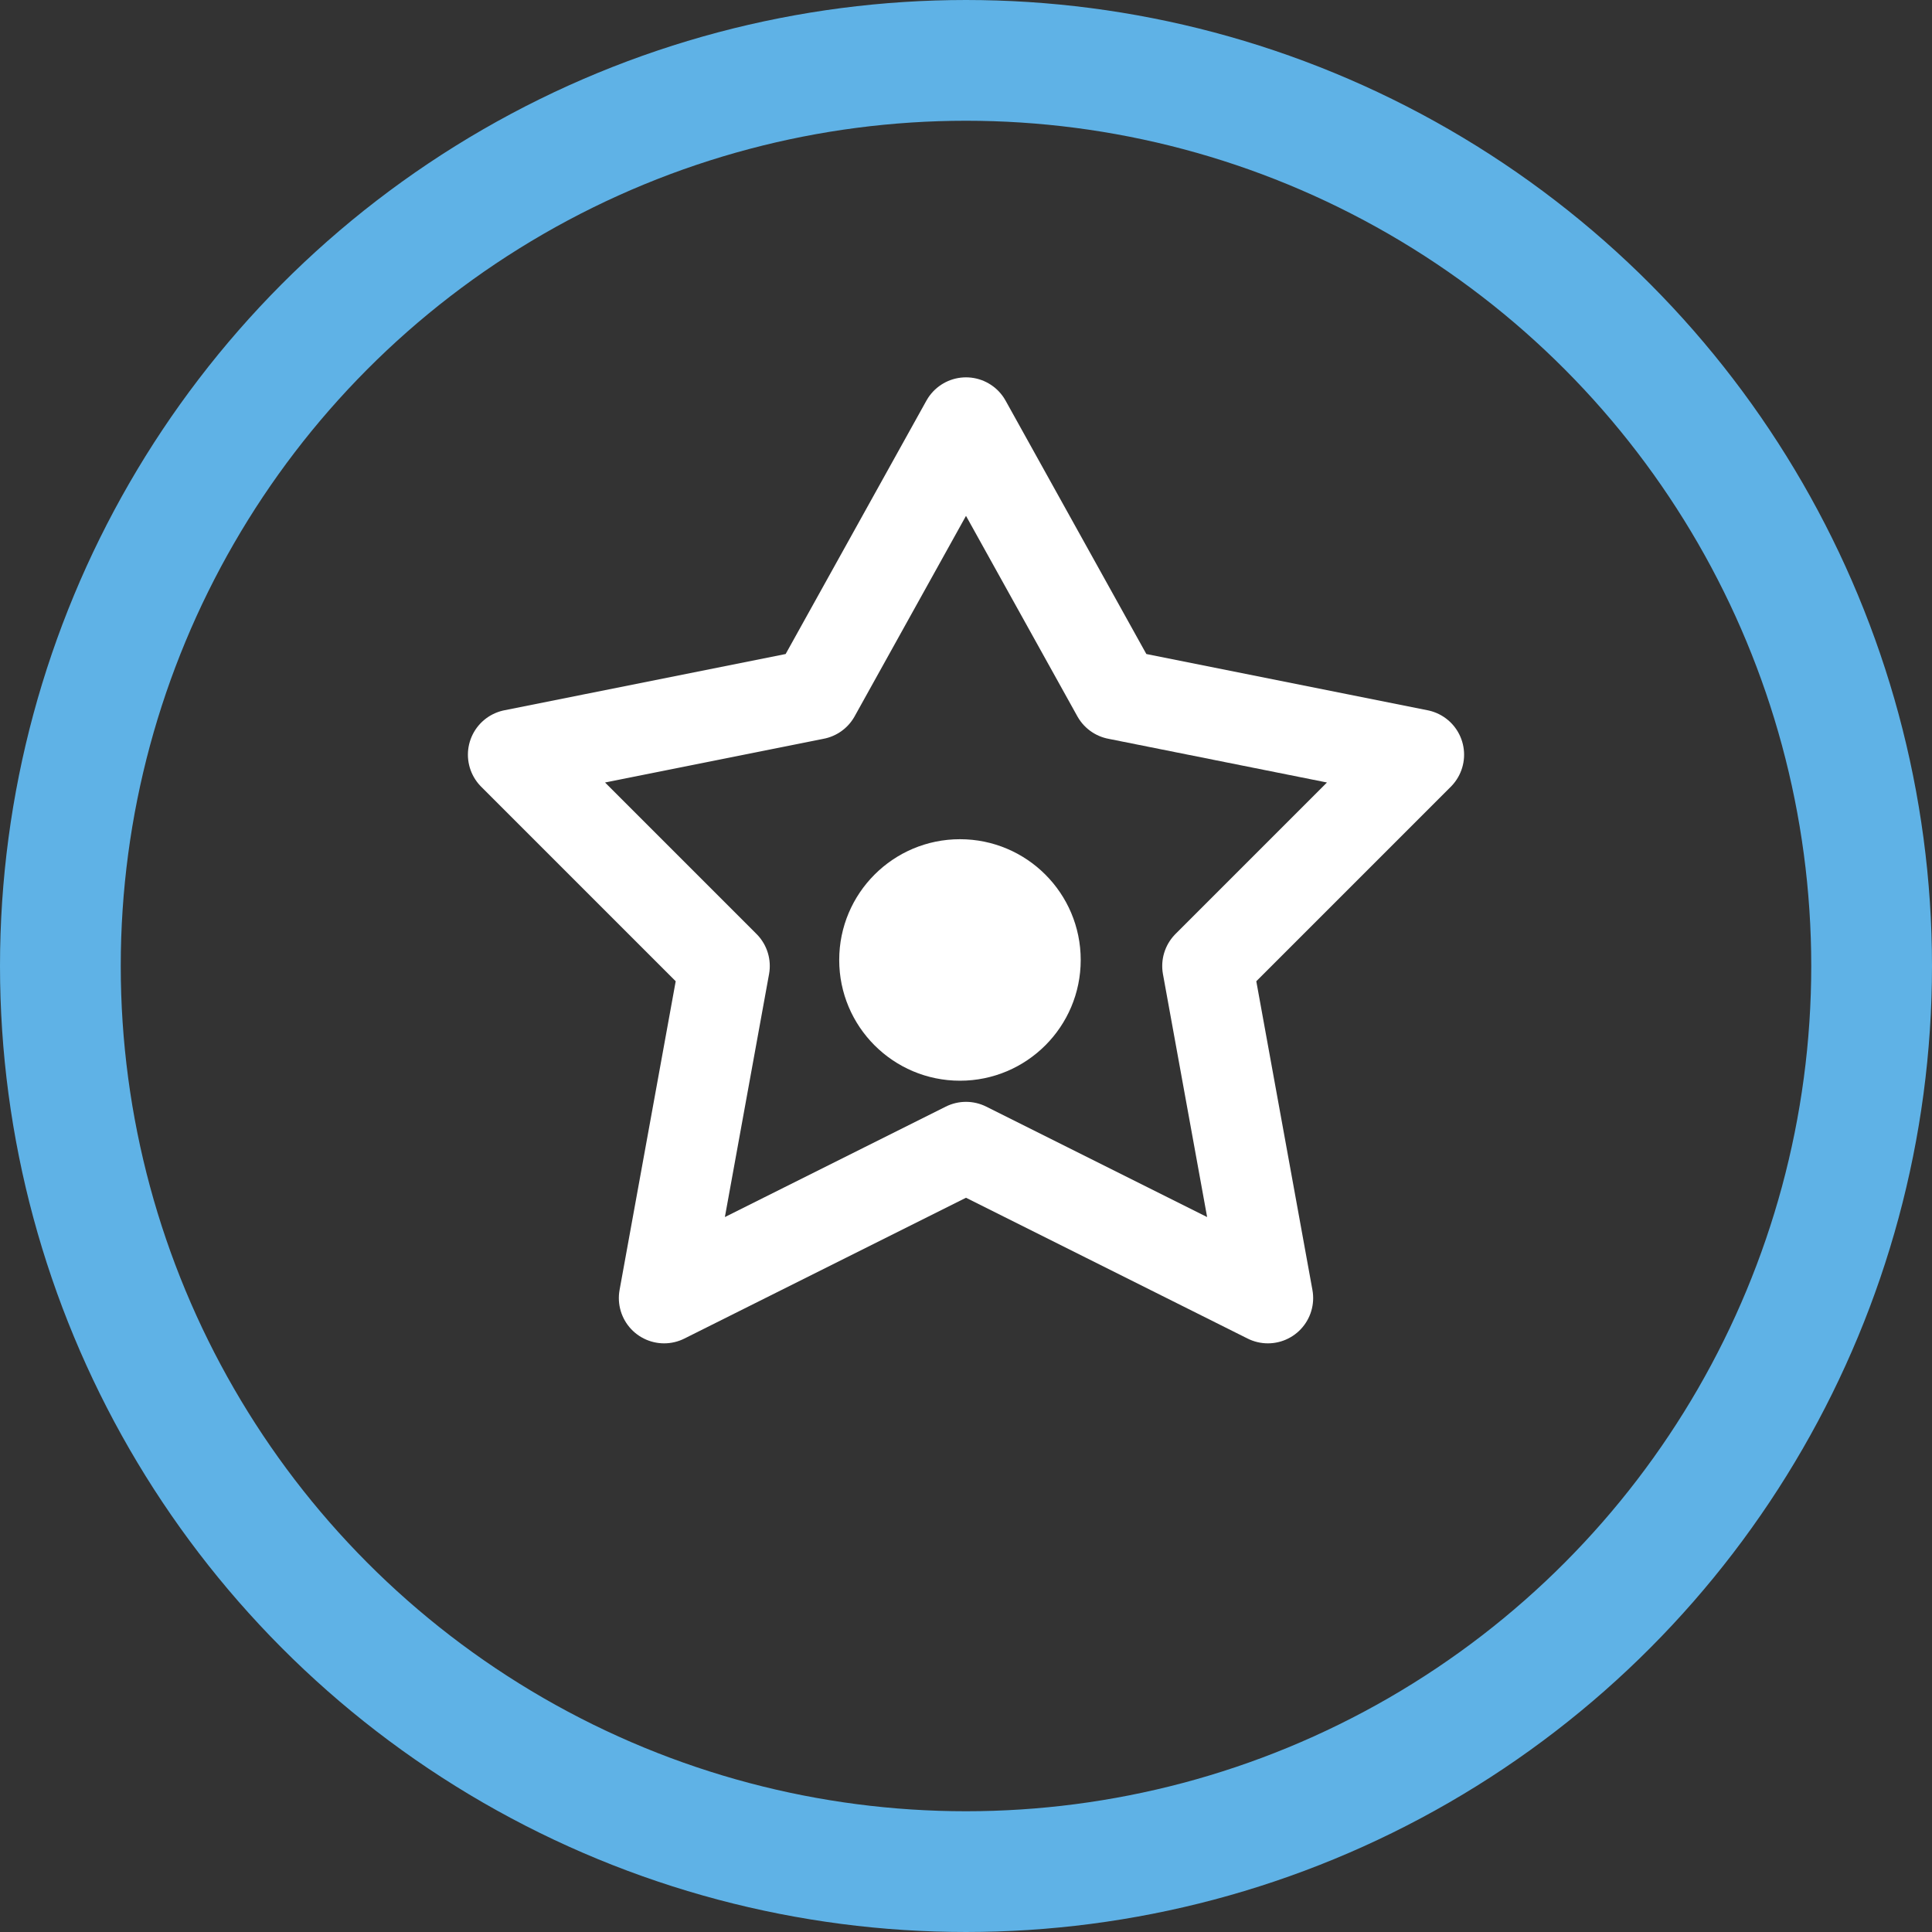<svg width="64" height="64" viewBox="0 0 64 64" xmlns="http://www.w3.org/2000/svg" fill="none">
  <rect x="0" y="0" width="64" height="64" fill="#333333" stroke="none"/>
  <circle cx="32" cy="32" r="30" stroke="#5FB2E6" stroke-width="4"/>
  <path d="M32 14l5 9 10 2-7 7 2 11-10-5-10 5 2-11-7-7 10-2z" stroke="#FFFFFF" stroke-width="3" stroke-linejoin="round"/>
  <circle cx="31.8" cy="31.8" r="4" fill="#FFFFFF"/>
</svg>
